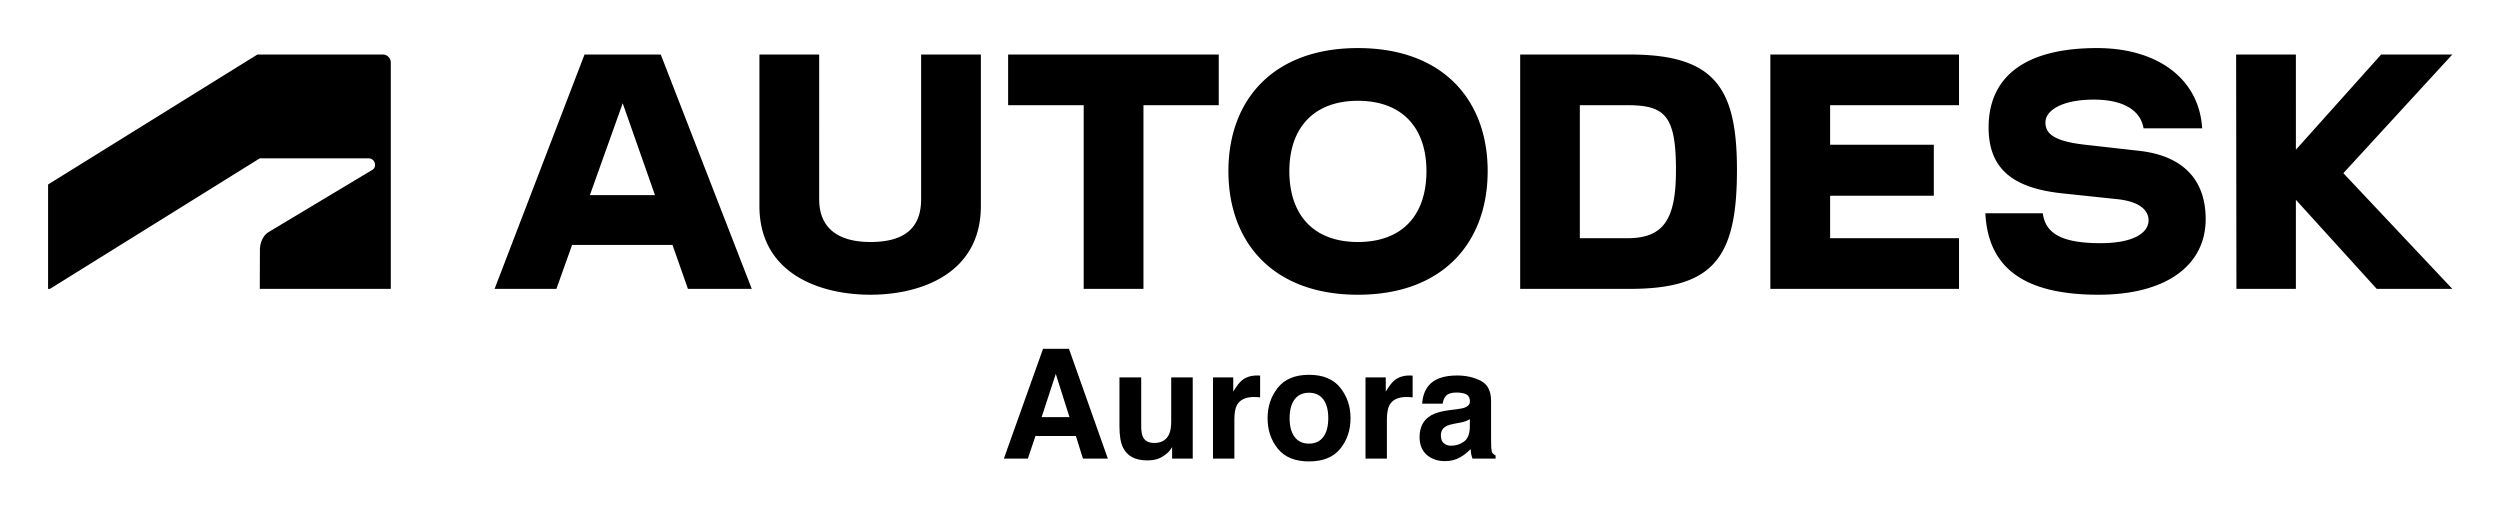 <svg xmlns="http://www.w3.org/2000/svg" role="img" viewBox="-32.38 -32.38 1683.76 342.76"><path d="M1619.27 4.34h-47.94l-57.42 64.12V4.34h-40.25l.2 157.84h40.05V102.2l54.46 59.98h50.9l-73.39-77.93 73.39-79.91zm-210.51 64.91l-36.7-4.14c-21.51-2.37-26.83-7.7-26.83-15 0-8.09 11.05-15.39 32.55-15.39 20.72 0 31.57 7.7 33.54 19.34h39.46c-2-33.35-30-54.06-70.83-54.06-48.53 0-73 19.33-73 53.46 0 27.82 16.18 40.85 49.72 44.4l37.29 3.94c14.21 1.58 20.72 7.11 20.72 14.21 0 8.09-9.47 15.39-32.36 15.39-26.44 0-37.09-6.71-38.87-20.13h-38.67c1.78 36.31 25.45 54.85 76.16 54.85 46.36 0 72.21-20.32 72.21-50.9 0-26.64-15.39-42.62-44.39-45.97zm-248.8 92.93h127.06v-34.13h-86.81V99.44h69.84V65.11h-69.84V38.47h86.81V4.34h-127.06v157.84zm-94.7-157.84h-73.79v157.84h73.79c56.63 0 72.21-21.11 72.21-80.11 0-55.44-14.99-77.73-72.21-77.73zm-1.62 123.72h-32V38.47h32c25.26 0 32.75 6.91 32.75 43.6.04 33.54-8.44 45.99-32.75 45.99zM882.17 0c-57.42 0-87.21 35.31-87.21 82.86 0 47.75 29.79 83.26 87.21 83.26 57.61 0 87.4-35.51 87.4-83.26 0-47.55-29.79-82.86-87.4-82.86zm0 130.61c-29.79 0-46.17-18.15-46.17-47.75 0-29 16.38-47.35 46.17-47.35 30 0 46.17 18.35 46.17 47.35 0 29.6-16.18 47.75-46.17 47.75zM646.59 38.47h50.9v123.71h40.25V38.47h50.71V4.34H646.59v34.13zM588 101.8c0 20.52-12.63 28.81-34.14 28.81-20.91 0-34.52-8.68-34.52-28.81V4.34h-40.25v102c0 45.58 40.64 59.78 74.77 59.78 33.94 0 74.38-14.2 74.38-59.78v-102H588zM361.3 4.34l-60.57 157.84h41.63l10.57-29.6h67.62l10.4 29.6h43L412.64 4.34zm3.61 94.7l22.11-61.87 21.74 61.89zM1.24 162.19l141.34-87.92h73.32a4.28 4.28 0 0 1 4.28 4.29 3.72 3.72 0 0 1-2 3.6l-69.42 41.62c-4.51 2.7-6.09 8.12-6.09 12.18l-.07 26.23h88.22V9.75a5.41 5.41 0 0 0-5.64-5.42H141L0 91.87v70.32z"/><path d="M669.158 248.541l9.53-29.09 9.231 29.09zm.956-45.996l-26.379 73.931h16.15l5.108-15.194h27.235l4.765 15.194h16.764l-26.194-73.931zm8.631 0zm57.481 19.26h-14.652v32.956c0 6.249.785 10.985 2.354 14.195 2.811 5.821 8.26 8.731 16.35 8.731 2.811 0 5.264-.371 7.347-1.113 2.097-.728 4.266-2.097 6.506-4.109.728-.642 1.37-1.37 1.897-2.211.542-.827.87-1.341 1.013-1.498v7.718h13.882v-54.67h-14.495v29.746c0 3.51-.457 6.334-1.398 8.474-1.812 3.952-5.15 5.921-10.03 5.921-3.809 0-6.377-1.384-7.676-4.166-.742-1.569-1.099-3.909-1.099-7.019zm10.03-1.455zm68.837.171c-.185-.014-.414-.014-.685-.014-4.28 0-7.747 1.113-10.429 3.353-1.641 1.341-3.552 3.838-5.764 7.476v-9.53h-13.639v54.67h14.395v-26.123c0-4.394.542-7.633 1.655-9.744 1.969-3.738 5.835-5.607 11.585-5.607.428 0 .999.014 1.698.043.713.043 1.512.1 2.411.2v-14.638c-.628-.043-1.041-.057-1.227-.086zm43.756 41.417c-2.24 2.967-5.45 4.465-9.63 4.465-4.18 0-7.39-1.498-9.644-4.465-2.268-2.982-3.396-7.205-3.396-12.697 0-5.478 1.127-9.701 3.396-12.669 2.254-2.953 5.464-4.437 9.644-4.437 4.18 0 7.39 1.484 9.63 4.437 2.24 2.967 3.367 7.19 3.367 12.669 0 5.493-1.127 9.716-3.367 12.697zm11.442 7.89c4.608-5.692 6.919-12.555 6.919-20.587 0-7.89-2.311-14.723-6.919-20.516-4.622-5.778-11.627-8.674-21.015-8.674-9.402 0-16.407 2.896-21.015 8.674-4.622 5.792-6.919 12.626-6.919 20.516 0 8.032 2.297 14.895 6.919 20.587 4.608 5.707 11.613 8.56 21.015 8.56 9.388 0 16.393-2.853 21.015-8.56zm-21.015-49.477zm68.538.171c-.185-.014-.414-.014-.685-.014-4.28 0-7.747 1.113-10.429 3.353-1.641 1.341-3.552 3.838-5.764 7.476v-9.53h-13.639v54.67h14.395v-26.123c0-4.394.542-7.633 1.655-9.744 1.969-3.738 5.835-5.607 11.585-5.607.428 0 .999.014 1.698.043.713.043 1.512.1 2.411.2v-14.638c-.628-.043-1.041-.057-1.227-.086zm39.747 29.375v5.322c-.1 4.779-1.441 8.075-4.037 9.873-2.597 1.812-5.421 2.711-8.503 2.711-1.94 0-3.581-.542-4.936-1.626-1.355-1.084-2.026-2.853-2.026-5.293 0-2.739 1.099-4.765 3.31-6.078 1.298-.77 3.453-1.412 6.463-1.955l3.21-.599c1.612-.3 2.868-.628 3.781-.97.927-.357 1.84-.813 2.739-1.384zm-8.674-6.677l-4.865.599c-5.521.713-9.701 1.883-12.541 3.524-5.179 3.01-7.775 7.875-7.775 14.595 0 5.179 1.612 9.188 4.836 12.013 3.224 2.825 7.319 4.237 12.269 4.237 3.881 0 7.347-.885 10.429-2.668 2.582-1.498 4.851-3.324 6.82-5.464.1 1.241.243 2.34.399 3.31.171.97.471 2.012.913 3.11h15.537v-2.111c-.927-.428-1.626-.984-2.097-1.655-.471-.656-.756-1.926-.856-3.809-.071-2.468-.1-4.58-.1-6.32v-25.067c0-6.591-2.325-11.071-6.976-13.454-4.637-2.368-9.958-3.552-15.95-3.552-9.188 0-15.679 2.397-19.46 7.219-2.368 3.082-3.709 7.005-4.009 11.784h13.796c.328-2.111.999-3.781 2.012-5.008 1.398-1.683 3.795-2.511 7.162-2.511 3.01 0 5.293.428 6.848 1.27 1.555.856 2.34 2.411 2.34 4.651 0 1.84-1.027 3.182-3.067 4.052-1.141.514-3.025.927-5.664 1.255zm.756-22.87z"/></svg>